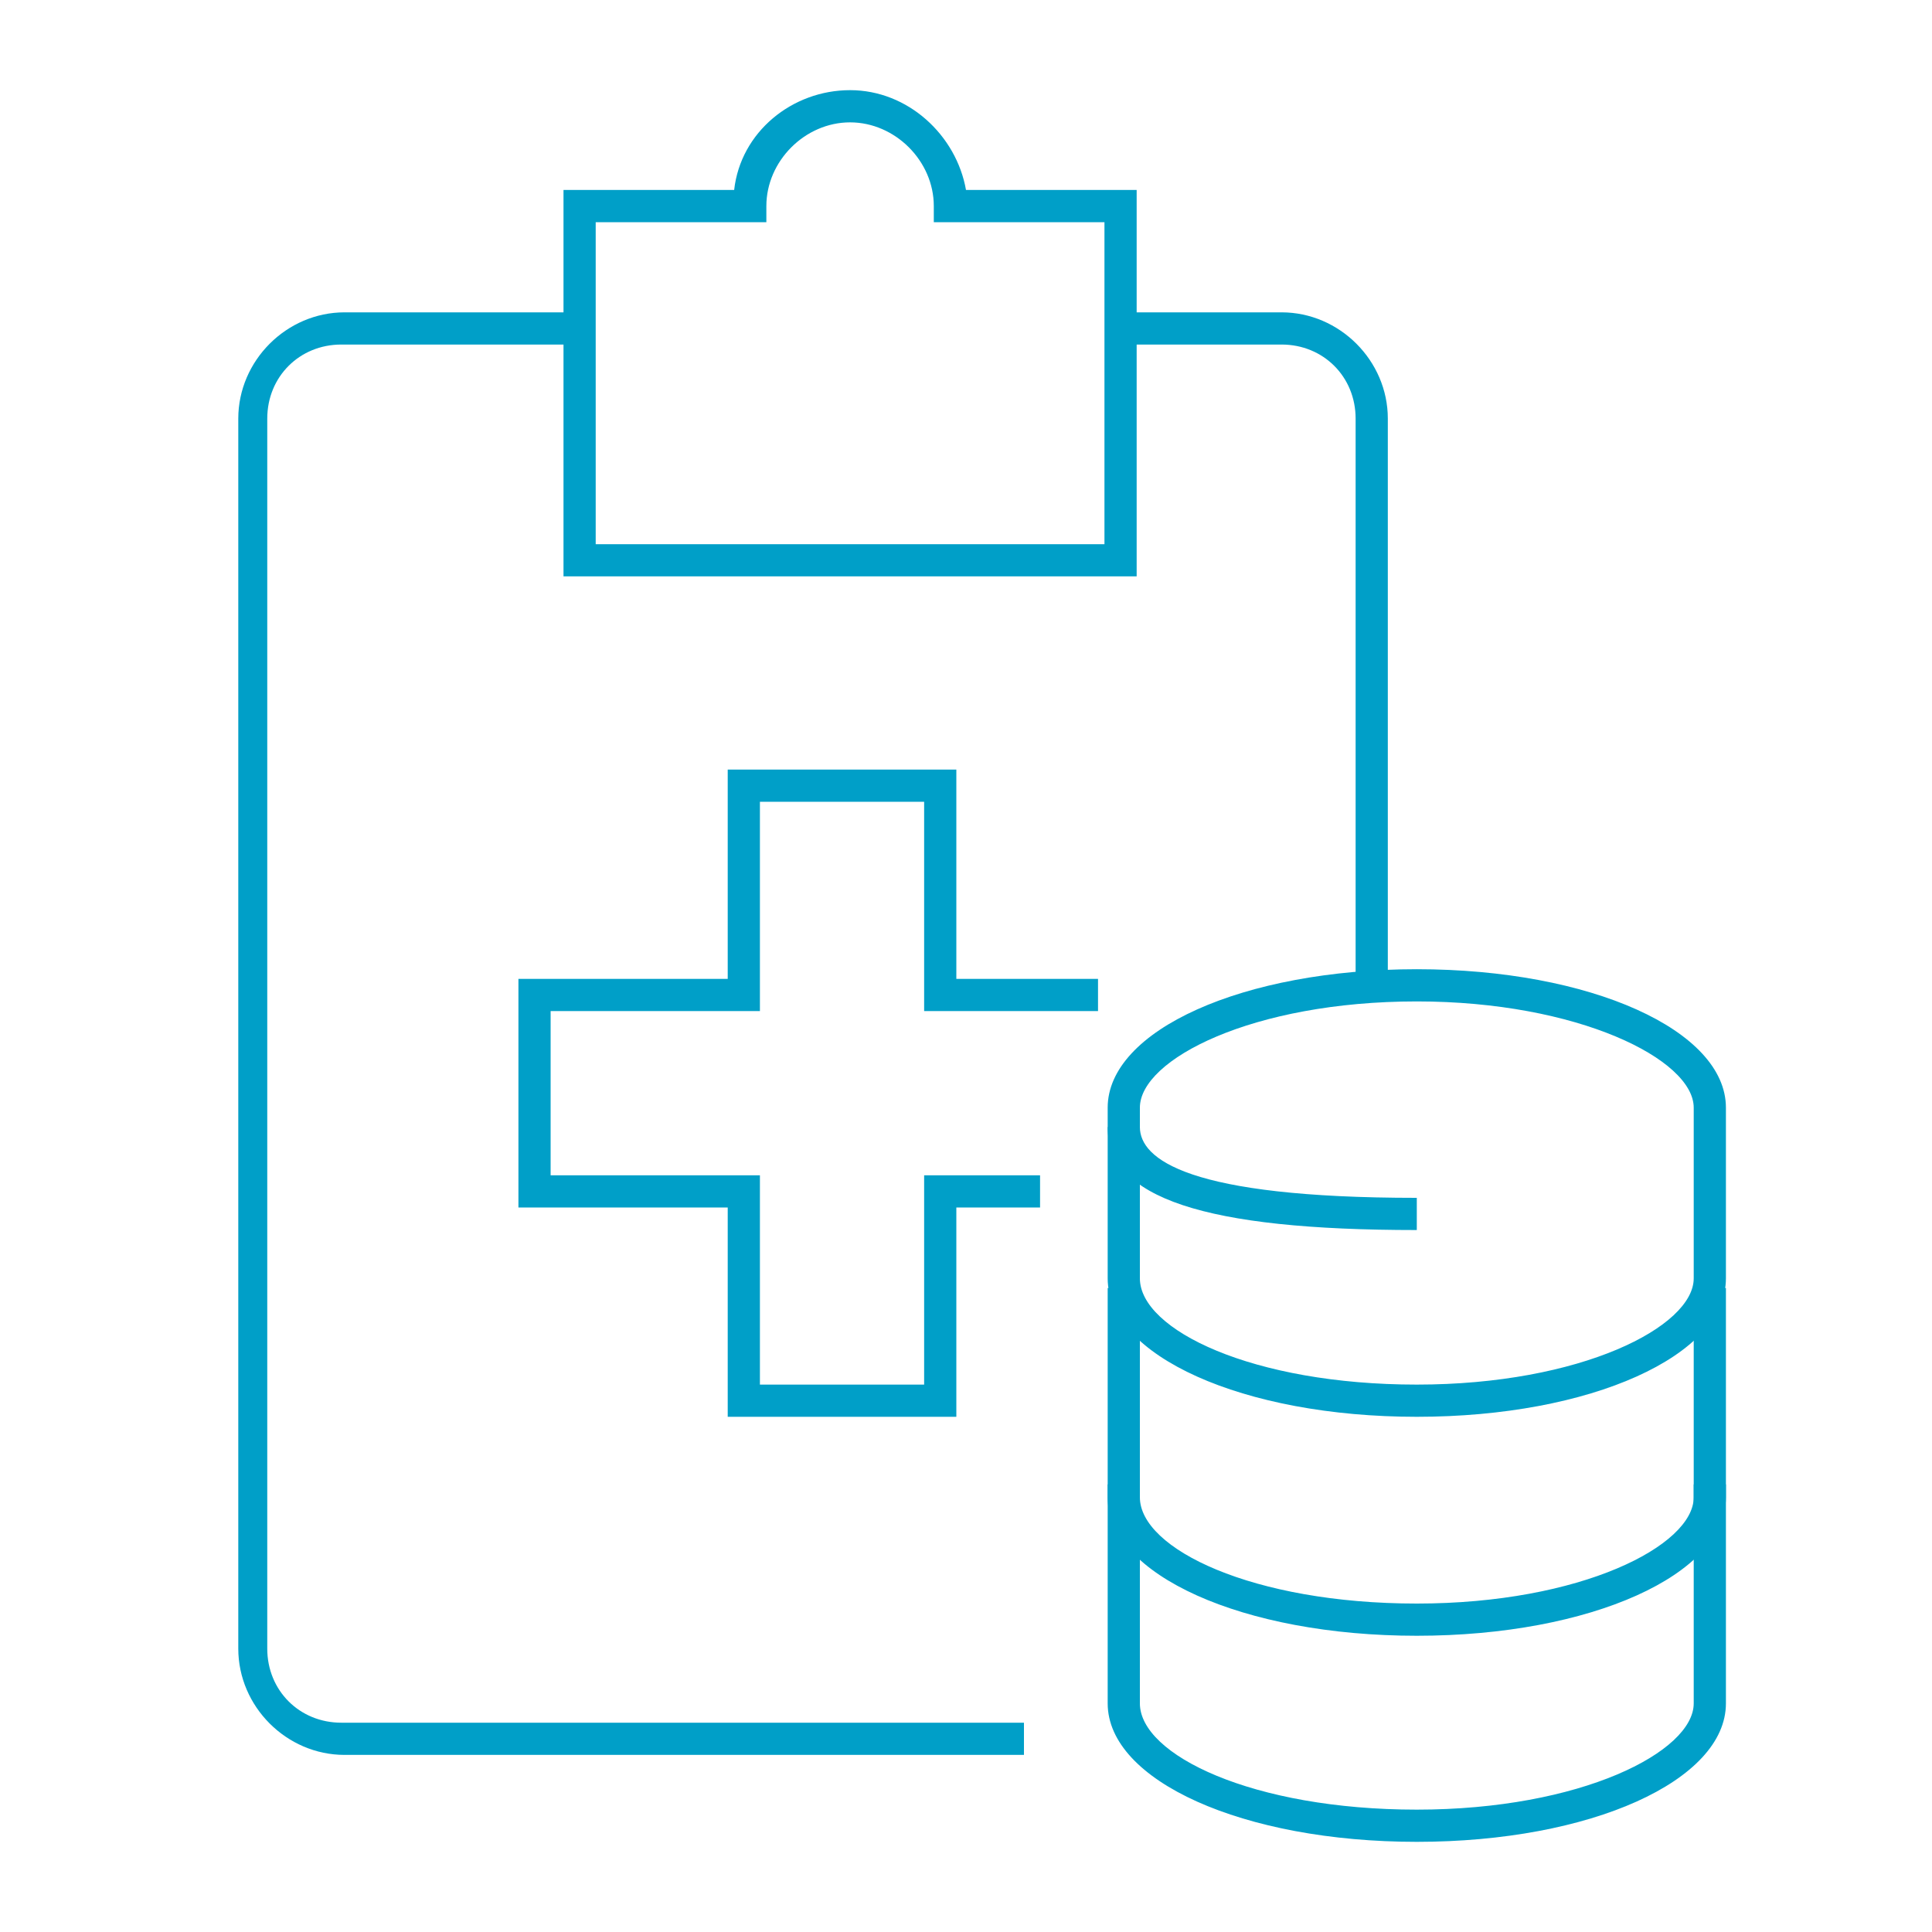 <?xml version="1.0" encoding="UTF-8"?> <!-- Generator: Adobe Illustrator 25.0.0, SVG Export Plug-In . SVG Version: 6.00 Build 0) --> <svg xmlns="http://www.w3.org/2000/svg" xmlns:xlink="http://www.w3.org/1999/xlink" version="1.1" id="Layer_1" x="0px" y="0px" viewBox="0 0 60 60" style="enable-background:new 0 0 60 60;" xml:space="preserve"> <style type="text/css"> .st0{fill:#009FC8;} </style> <g> <path class="st0" d="M44,44c-5.4,0-9.6-1.9-9.6-4.3v-5.3c0-2.4,4.2-4.3,9.6-4.3s9.6,1.9,9.6,4.3v5.3C53.6,42.1,49.4,44,44,44z M44,31.1c-5.1,0-8.6,1.8-8.6,3.3v5.3c0,1.6,3.5,3.3,8.6,3.3s8.6-1.8,8.6-3.3v-5.3C52.6,32.9,49,31.1,44,31.1z"></path> <path class="st0" d="M44,50.8c-5.4,0-9.6-1.9-9.6-4.3V40h1v6.5c0,1.6,3.5,3.3,8.6,3.3s8.6-1.8,8.6-3.3V40h1v6.5 C53.6,48.9,49.4,50.8,44,50.8z"></path> <path class="st0" d="M44,38.2c-6.6,0-9.6-1-9.6-3.2h1c0,1,1.5,2.2,8.6,2.2V38.2z"></path> <path class="st0" d="M44,57.2c-5.4,0-9.6-1.9-9.6-4.3v-6.8h1v6.8c0,1.6,3.5,3.3,8.6,3.3s8.6-1.8,8.6-3.3v-6.8h1v6.8 C53.6,55.3,49.4,57.2,44,57.2z"></path> <path class="st0" d="M43.1,30.6h-1V13c0-1.3-1-2.3-2.3-2.3h-4.9v-1h4.9c1.8,0,3.3,1.5,3.3,3.3V30.6z"></path> <path class="st0" d="M31.9,54.5H10.7c-1.8,0-3.3-1.5-3.3-3.3V13c0-1.8,1.5-3.3,3.3-3.3H18v1h-7.4c-1.3,0-2.3,1-2.3,2.3v38.2 c0,1.3,1,2.3,2.3,2.3h21.2V54.5z"></path> <path class="st0" d="M35.3,17.9H17.5v-12h5.3c0.2-1.8,1.8-3.1,3.6-3.1s3.3,1.4,3.6,3.1h5.3V17.9z M18.5,16.9h15.8v-10H29V6.4 c0-1.4-1.2-2.6-2.6-2.6S23.8,5,23.8,6.4v0.5h-5.3V16.9z"></path> <polygon class="st0" points="29.7,44 22.6,44 22.6,37.5 16.1,37.5 16.1,30.4 22.6,30.4 22.6,23.9 29.7,23.9 29.7,30.4 34.1,30.4 34.1,31.4 28.7,31.4 28.7,24.9 23.6,24.9 23.6,31.4 17.1,31.4 17.1,36.5 23.6,36.5 23.6,43 28.7,43 28.7,36.5 32.3,36.5 32.3,37.5 29.7,37.5 "></polygon> </g> </svg> 